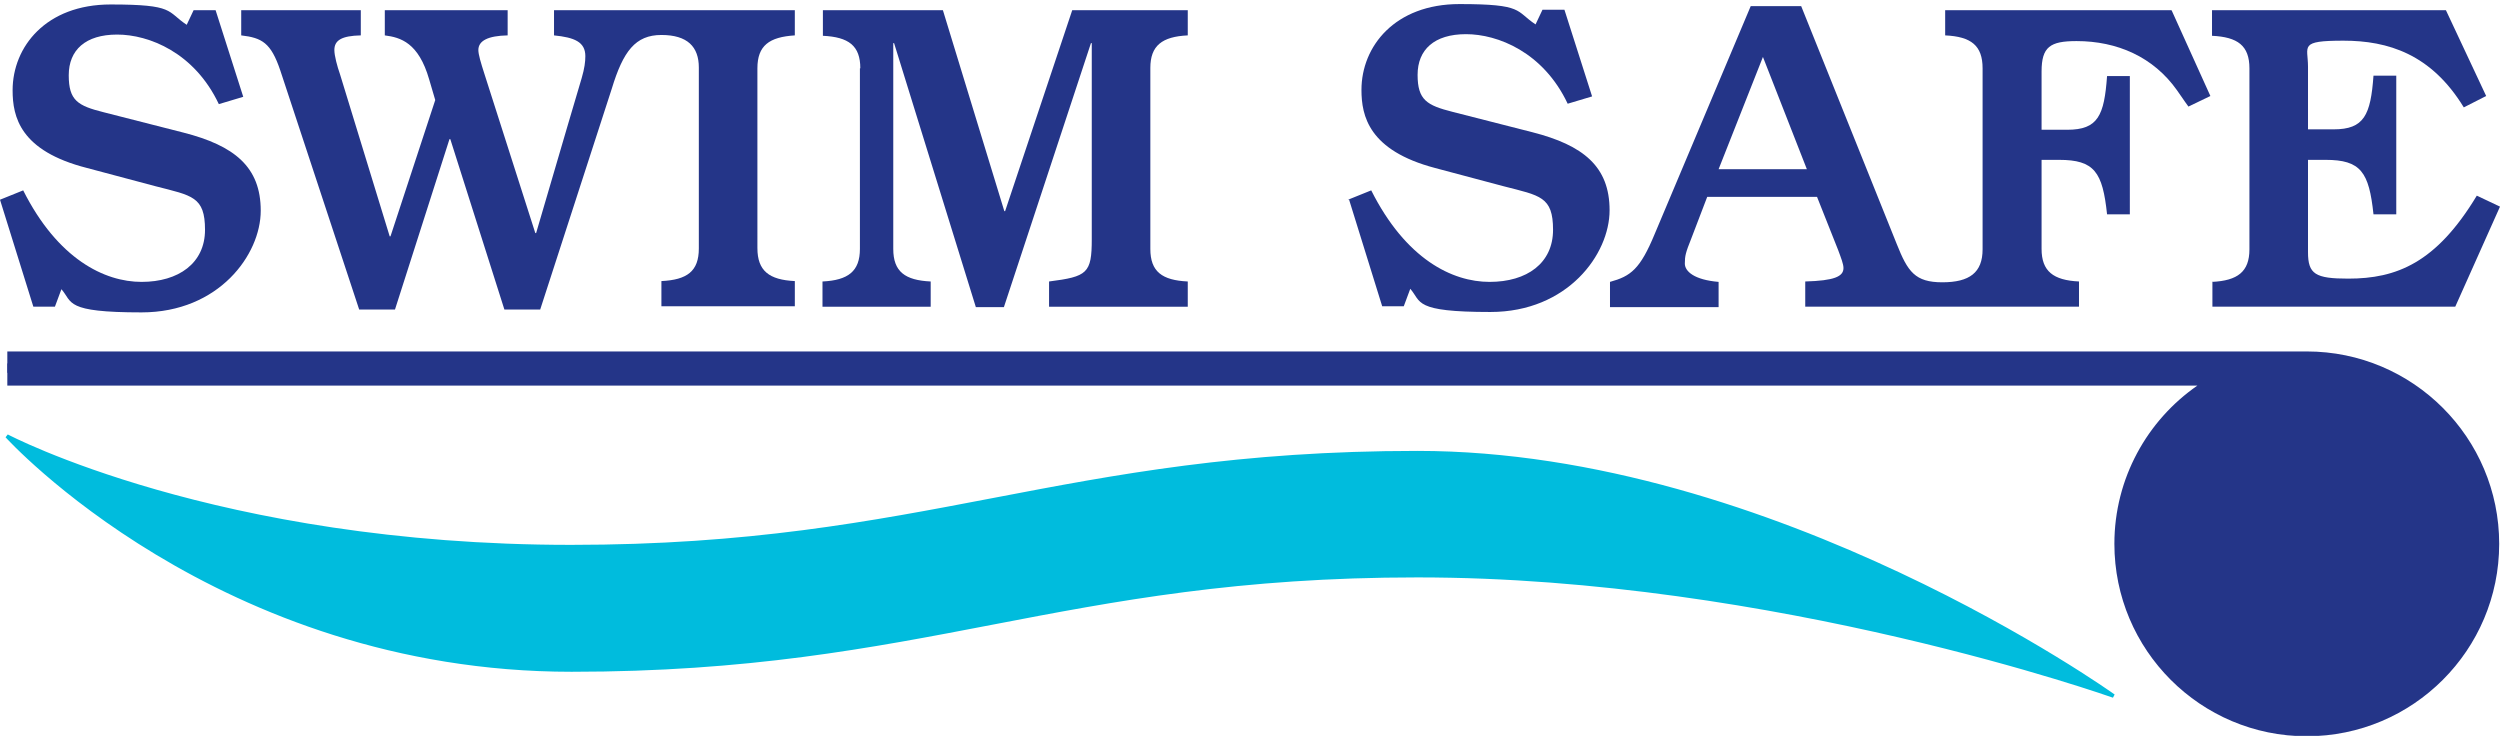 <?xml version="1.0" encoding="UTF-8"?>
<svg id="Laag_1" xmlns="http://www.w3.org/2000/svg" version="1.1" viewBox="0 0 614.6 180.9">
  <!-- Generator: Adobe Illustrator 29.8.2, SVG Export Plug-In . SVG Version: 2.1.1 Build 3)  -->
  <defs>
    <style>
      .st0 {
        fill: #00bcdd;
      }

      .st1 {
        stroke: #00bcdd;
        stroke-width: .9px;
      }

      .st1, .st2 {
        fill: none;
      }

      .st2 {
        stroke: #3b44ac;
        stroke-width: 2.3px;
      }

      .st3 {
        fill: #243588;
      }
    </style>
  </defs>
  <path class="st3" d="M0,49.1l5.7-2.3c8.5,16.9,20,22.5,29.1,22.5s15.6-4.6,15.6-12.8-3.2-8.4-12.1-10.7l-16.9-4.5C4.9,37.1,3.1,28.7,3.1,22.2,3.1,11.5,11.3,1.1,27.2,1.1s13.7,1.7,18.7,5l1.7-3.6h5.4l6.8,21.3-6,1.8c-6-12.7-17.2-17.1-25-17.1s-11.9,3.8-11.9,10,2.2,7.5,8.6,9.1l19.6,5c12.5,3.2,19,8.4,19,19.2s-10.3,25-29.3,25-16.9-2.5-19.7-5.7l-1.6,4.3h-5.3L0,49.1Z"/>
  <path class="st3" d="M211.5,16.8c0-5.6-2.9-7.7-9.2-8V2.5h29.5l15.1,49.4h.2l16.5-49.4h28.4v6.2c-6.3.3-9.2,2.5-9.2,8v44.5c0,5.6,2.9,7.7,9.2,8v6.2h-34.1v-6.2c9.4-1.2,10.5-2,10.5-10.4V10.6h-.2l-21.4,64.9h-6.9l-20.1-64.9h-.2v50.6c0,5.6,2.9,7.7,9.2,8v6.2h-26.6v-6.2c6.3-.3,9.2-2.5,9.2-8V16.8Z"/>
  <path class="st3" d="M331.4,49.1l5.7-2.3c8.5,16.9,19.9,22.5,29.1,22.5s15.6-4.6,15.6-12.8-3.2-8.4-12.1-10.7l-16.9-4.5c-16.3-4.3-18.1-12.8-18.1-19.2,0-10.7,8.2-21.1,24.1-21.1s13.7,1.7,18.7,5l1.7-3.6h5.4l6.8,21.3-6,1.8c-6-12.7-17.2-17.1-25-17.1s-11.9,3.8-11.9,10,2.3,7.5,8.6,9.1l19.6,5c12.5,3.2,19,8.4,19,19.2s-10.3,25-29.3,25-16.9-2.5-19.7-5.7l-1.6,4.3h-5.3l-8.2-26.4Z"/>
  <path class="st3" d="M543.8,69.3c6.3-.3,9.2-2.5,9.2-8V16.8c0-5.6-2.9-7.7-9.2-8V2.5h57.5l9.9,21.1-5.5,2.8c-8-13.1-18.6-16.4-29.6-16.4s-8.7,1.3-8.7,6.4v15.4h6.3c7.5,0,9.1-3.5,9.8-13.2h5.6v34.1h-5.6c-1.1-10.4-3.1-13.4-11.8-13.4h-4.3v22.7c0,5.4,1.8,6.5,9.9,6.5,11.8,0,21.6-3.8,31.6-20.4l5.7,2.7-11,24.6h-59.7v-6.2Z"/>
  <path class="st3" d="M195.3,2.5h-59.1v6.2c5,.5,7.7,1.6,7.7,5.1,0,1.4-.2,3-.9,5.4l-3.4,11.5-7.8,26.6h-.2l-12.5-39.1c-.9-2.8-1.5-4.8-1.5-5.9,0-2.3,2.4-3.5,7.2-3.6V2.5h-30.2v6.2c3.9.5,8.3,1.8,10.9,10.8l1.5,5.1-11,33.5h-.2l-12.2-39.8c-.7-2-1.4-4.6-1.4-6,0-2.4,1.8-3.5,6.5-3.6V2.5h-29.4v6.2c5.1.6,7.3,1.8,9.6,8.6l19.4,58.8h8.8l13.4-41.9h.2l13.3,41.9h8.8l17.6-54.3c2.8-9.2,5.8-13.2,12.2-13.2s9.2,2.9,9.2,8v44.5c0,5.6-2.9,7.7-9.2,8v6.2s32.8,0,32.8,0v-6.2c-6.3-.3-9.2-2.5-9.2-8.1V16.8c0-5.6,2.9-7.7,9.2-8.1V2.5Z"/>
  <path class="st3" d="M533.8,2.5h-55.6v6.2c6.4.3,9.2,2.5,9.2,8.1v44.5c0,5.7-3.2,8.1-9.9,8.1s-8.5-2.6-11.2-9.4L442.8,1.5h-12.4l-23.6,56c-3.6,8.7-5.9,10.4-11,11.8v6.2h26.7v-6.2c-6-.5-8.3-2.6-8.3-4.5s.2-2.7,1.6-6.2l3.9-10.2h27l5.2,13.1c.7,1.9,1.3,3.4,1.3,4.4,0,2.1-2.3,3.1-9.4,3.3v6.2h67.3v-6.2c-6.3-.3-9.2-2.5-9.2-8v-21.9h4.3c8.7,0,10.7,3,11.8,13.4h5.6V18.7h-5.6c-.7,9.7-2.2,13.2-9.8,13.2h-6.3v-14.3c0-6.1,2.1-7.5,8.6-7.5,10,0,18.9,3.9,24.7,12.1,1.5,2.2,2.8,4,2.8,4l5.4-2.6-9.5-21ZM422.5,41.6l10.9-27.6,10.8,27.6h-21.7Z"/>
  <line class="st2" x1="1.8" y1="90.5" x2="567" y2="90.5"/>
  <path class="st3" d="M567.1,86.4H1.8s0,8.4,0,8.4h538.4c-12.3,8.5-20.4,22.8-20.4,38.9,0,26.1,21.2,47.3,47.3,47.3s47.3-21.2,47.3-47.3-21.2-47.3-47.3-47.3h0"/>
  <path class="st0" d="M1.7,107.2s51.4,27.2,138.7,27.2,120.5-23.1,208.1-23.1,171.1,59.8,171.1,59.8c0,0-83.2-29.6-171.1-29.6s-121.2,23.2-208,23.2S1.7,107.2,1.7,107.2"/>
  <path class="st1" d="M1.7,107.2s51.4,27.2,138.7,27.2,120.5-23.1,208.1-23.1,171.1,59.8,171.1,59.8c0,0-83.2-29.6-171.1-29.6s-121.2,23.2-208,23.2S1.7,107.2,1.7,107.2Z"/>
</svg>